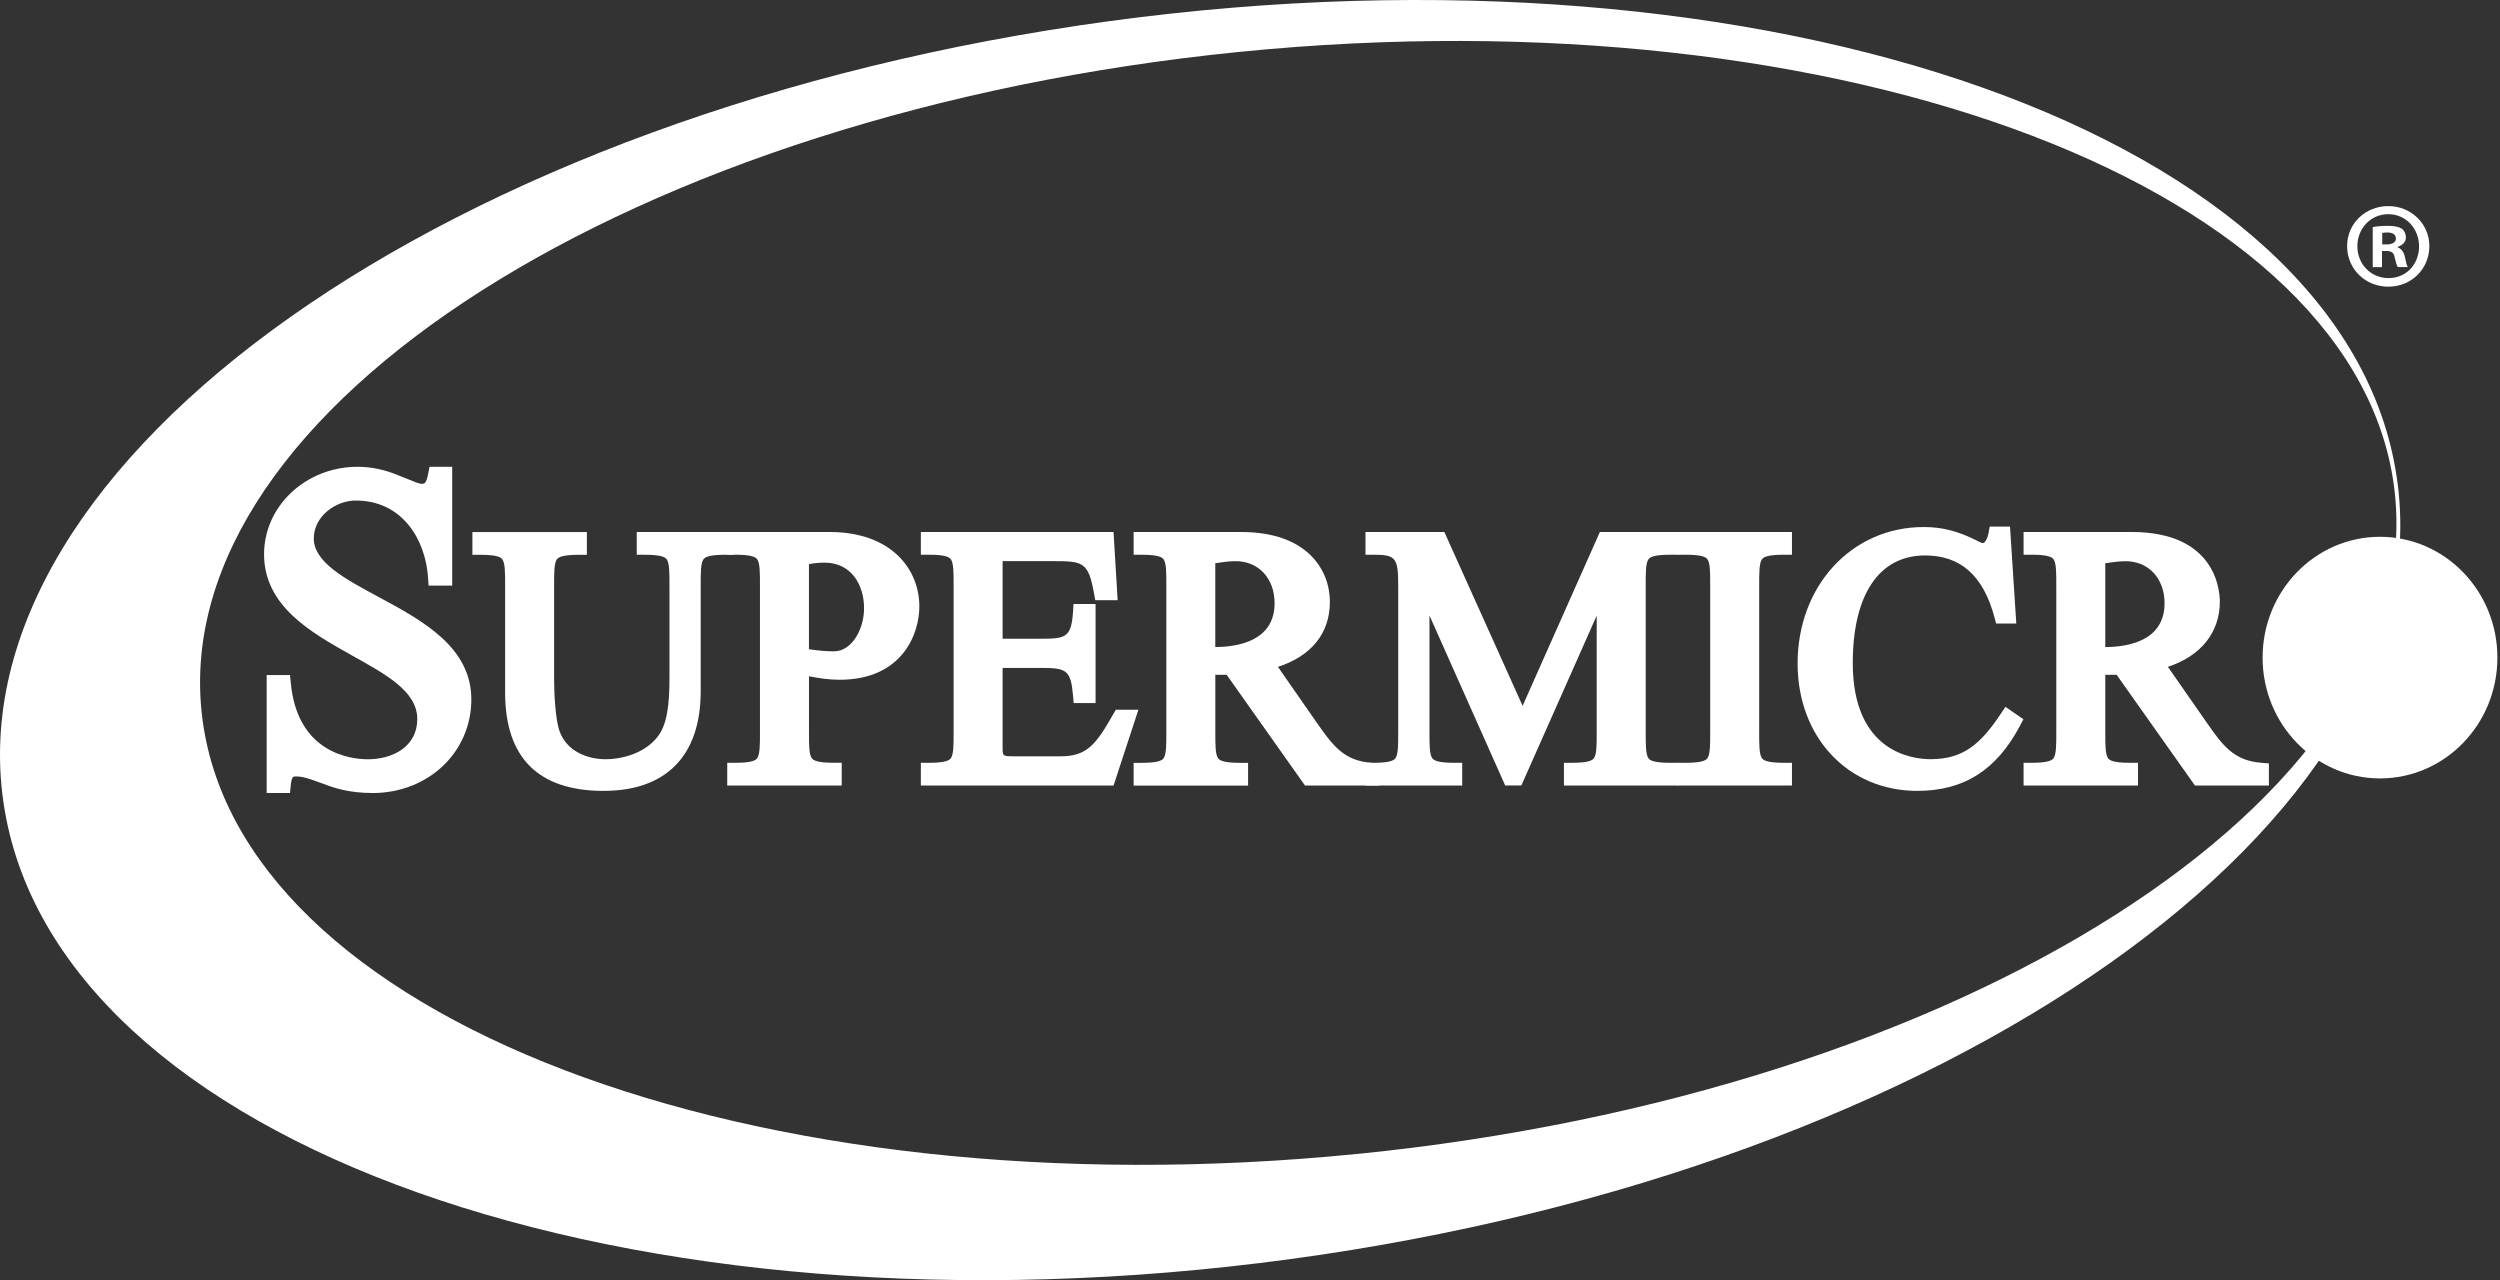 <svg xmlns="http://www.w3.org/2000/svg" width="615" height="315" viewBox="0 0 615 315" fill="none"><rect x="0" y="0" width="615" height="315" fill="#333333" stroke="none"/><g clip-path="url(#clip0_26_641)"><path d="M589.62 117.54C577.38 33.44 435.66 -16.86 273.07 5.18C110.49 27.23 -11.39 113.28 0.85 197.38C13.09 281.48 154.81 331.79 317.4 309.74C479.98 287.69 601.86 201.64 589.63 117.54H589.62ZM333.82 283.87C184.83 298.77 57.58 250.16 49.61 175.3C41.63 100.44 155.94 27.66 304.92 12.76C453.9 -2.14 581.15 46.47 589.13 121.34C597.1 196.21 482.8 268.98 333.82 283.88V283.87Z" fill="white"></path><path d="M109.26 142.06H107.33C106.58 130.49 99.3 121.12 87.52 121.12C81.41 121.12 75.21 125.86 75.21 132.47C75.21 147.79 113.97 150.43 113.97 172.03C113.97 183.49 105.19 193.08 91.59 193.08C86.67 193.08 83.13 192.09 80.35 190.98C77.46 189.98 75.32 189 72.75 189C70.18 189 69.75 190.87 69.54 193.08H67.61V168.06H69.54C71.15 185.69 84.21 188.77 90.53 188.77C97.7 188.77 104.66 184.91 104.66 176.87C104.66 160.12 66.97 158.14 66.97 136.32C66.97 125.08 76.82 116.82 87.96 116.82C91.82 116.82 95.03 117.81 97.6 118.91C100.28 119.9 102.31 121 103.7 121C106.27 121 106.91 119.02 107.34 116.81H109.27V142.04L109.26 142.06Z" fill="white"></path><path d="M91.59 195.08C85.91 195.08 82.03 193.8 79.61 192.84C79.15 192.68 78.63 192.49 78.12 192.31C76.09 191.58 74.48 191 72.74 191C72.14 191 71.74 191 71.52 193.27L71.34 195.08H65.6V166.06H71.35L71.52 167.88C73.12 185.41 86.46 186.78 90.52 186.78C96.56 186.78 102.65 183.72 102.65 176.88C102.65 170.04 94.9 165.89 86.69 161.3C76.51 155.6 64.96 149.14 64.96 136.33C64.96 124.47 75.27 114.83 87.95 114.83C91.42 114.83 94.83 115.57 98.37 117.08C99.13 117.36 99.92 117.69 100.64 117.99C101.86 118.49 103.12 119.02 103.68 119.02C104.39 119.02 104.86 119.02 105.35 116.45L105.66 114.83H111.24V144.06H105.43L105.31 142.19C104.7 132.7 98.95 123.13 87.5 123.13C82.62 123.13 77.19 126.97 77.19 132.48C77.19 138.29 84.89 142.42 93.03 146.8C103.77 152.57 115.95 159.12 115.95 172.04C115.95 184.96 105.47 195.09 91.57 195.09L91.59 195.08ZM72.75 187C75.19 187 77.28 187.75 79.49 188.55C79.98 188.73 80.48 188.91 81.01 189.09C83.21 189.96 86.61 191.08 91.6 191.08C103.41 191.08 111.98 183.07 111.98 172.03C111.98 160.99 101.4 155.81 91.17 150.31C81.94 145.35 73.22 140.66 73.22 132.47C73.22 124.28 80.62 119.12 87.53 119.12C96.65 119.12 103.86 124.28 107.27 132.62V121.71C106.46 122.48 105.32 123.01 103.7 123.01C102.34 123.01 100.92 122.42 99.13 121.68C98.45 121.4 97.71 121.09 96.9 120.79C93.73 119.44 90.92 118.82 87.96 118.82C77.49 118.82 68.97 126.67 68.97 136.32C68.97 146.78 78.98 152.38 88.65 157.8C97.91 162.98 106.65 167.88 106.65 176.87C106.65 186.42 98.29 190.77 90.52 190.77C87.6 190.77 74.83 190.01 69.61 177.18V188C70.35 187.4 71.36 187 72.75 187Z" fill="white"></path><path d="M126.26 144.08C126.26 136.67 126.26 134.47 118.21 134.47V132.88H142.37V134.47C134.32 134.47 134.32 136.67 134.32 144.08V167.35C134.32 170.79 134.66 177.23 135.69 180.31C137.66 186.12 143.31 188.77 148.97 188.77C154.63 188.77 160.7 186.57 163.96 181.63C166.7 177.4 166.7 170.52 166.7 165.76V144.07C166.7 136.66 166.7 134.46 158.65 134.46V132.87H178.43V134.46C170.38 134.46 170.38 136.66 170.38 144.07V170.08C170.38 180.66 166.35 192.55 148.54 192.55C130.73 192.55 126.27 181.89 126.27 170.34V144.07L126.26 144.08Z" fill="white"></path><path d="M148.53 194.56C132.42 194.56 124.26 186.41 124.26 170.35V144.08C124.26 140.89 124.26 138.59 123.6 137.63C123.23 137.09 122.29 136.48 118.21 136.48H116.21V130.89H144.37V136.48H142.37C138.28 136.48 137.34 137.1 136.97 137.63C136.31 138.6 136.31 140.9 136.31 144.08V167.35C136.31 170.65 136.65 176.91 137.58 179.68C139.35 184.91 144.62 186.77 148.96 186.77C153.3 186.77 159.25 185.13 162.28 180.53C164.69 176.81 164.69 170.16 164.69 165.76V144.07C164.69 140.88 164.69 138.58 164.03 137.62C163.66 137.08 162.72 136.47 158.64 136.47H156.64V130.88H180.42V136.47H178.42C174.34 136.47 173.4 137.09 173.03 137.62C172.37 138.59 172.37 140.89 172.37 144.07V170.08C172.37 185.86 163.9 194.55 148.53 194.55V194.56ZM126.5 134.88C128.14 136.79 128.26 139.84 128.26 144.08V170.35C128.26 183.2 133.55 189.51 145.3 190.44C139.75 189.4 135.48 185.96 133.79 180.96C132.62 177.45 132.31 170.53 132.31 167.36V144.09C132.31 139.85 132.43 136.8 134.07 134.89H126.49L126.5 134.88ZM163.59 185.21C161.62 187.16 159.23 188.52 156.77 189.41C159.54 188.52 161.81 187.12 163.59 185.21ZM166.93 134.88C167.9 136.01 168.34 137.53 168.53 139.46C168.73 137.53 169.17 136 170.13 134.88H166.92H166.93Z" fill="white"></path><path d="M197.01 137.2C198.89 136.67 200.87 136.41 202.84 136.41C210.21 136.41 214.57 142.4 214.57 149.63C214.57 155.98 210.72 162.23 205.15 162.23C202.58 162.23 199.41 161.88 197.01 161.35V137.2ZM197.01 163.91C200.18 164.61 203.35 165.23 206.52 165.23C221.68 165.23 224.16 153.77 224.16 149.19C224.16 140.55 217.39 132.88 204.03 132.88H180.9V134.47C188.95 134.47 188.95 136.67 188.95 144.08V180.05C188.95 187.45 188.95 189.66 180.9 189.66V191.25H205.06V189.66C197.01 189.66 197.01 187.45 197.01 180.05V163.92V163.91Z" fill="white"></path><path d="M207.06 193.24H178.9V187.65H180.9C184.98 187.65 185.93 187.03 186.29 186.49C186.95 185.52 186.95 183.22 186.95 180.03V144.06C186.95 140.87 186.95 138.57 186.29 137.61C185.92 137.07 184.98 136.46 180.9 136.46H178.9V130.87H204.03C219.32 130.87 226.16 140.07 226.16 149.18C226.16 155.88 222.02 167.22 206.52 167.22C203.95 167.22 201.43 166.84 199.01 166.36V180.02C199.01 183.21 199.01 185.51 199.67 186.48C200.04 187.02 200.98 187.64 205.06 187.64H207.06V193.23V193.24ZM189.19 189.24H196.76C195.12 187.33 195 184.28 195 180.04V135.68L196.46 135.27C197 135.12 197.54 134.99 198.09 134.87H189.19C190.83 136.78 190.95 139.83 190.95 144.07V180.04C190.95 184.28 190.83 187.33 189.19 189.24ZM206.89 135.01C212.68 136.79 216.56 142.4 216.56 149.63C216.56 154.96 214.05 160.61 209.75 163.02C221.78 161.37 222.15 150.51 222.15 149.19C222.15 143.08 218.09 136.03 206.89 135.01ZM199 159.7C201.01 160.03 203.27 160.23 205.14 160.23C209.58 160.23 212.56 154.75 212.56 149.63C212.56 144.04 209.55 138.41 202.83 138.41C201.53 138.41 200.25 138.53 199 138.78V159.7Z" fill="white"></path><path d="M244.63 159.15H256.02C262.78 159.15 265.44 158.45 265.95 150.6H267.49V170.97H265.95C265.27 163.21 262.95 162.33 256.02 162.33H244.63V183.66C244.63 187.28 245.66 188.07 249.26 188.07H260.91C268.45 188.07 271.19 184.46 275.64 176.61H277.27L272.47 191.25H228.53V189.66C236.59 189.66 236.59 187.45 236.59 180.05V144.08C236.59 136.67 236.59 134.47 228.53 134.47V132.88H272.05L272.82 145.66H271.11C269.48 136.76 267.17 136.05 259.12 136.05H244.64V159.14L244.63 159.15Z" fill="white"></path><path d="M273.92 193.24H226.53V187.65H228.53C232.62 187.65 233.56 187.03 233.93 186.49C234.59 185.52 234.59 183.22 234.59 180.03V144.06C234.59 140.87 234.59 138.57 233.93 137.61C233.56 137.07 232.62 136.46 228.53 136.46H226.53V130.87H273.93L274.94 147.65H269.44L269.14 146.01C267.73 138.26 266.47 138.04 259.12 138.04H246.64V157.13H256.03C262.1 157.13 263.55 156.88 263.97 150.45L264.09 148.58H269.51V172.95H264.13L263.97 171.13C263.41 164.78 262.35 164.31 256.03 164.31H246.64V183.64C246.64 186 246.64 186.05 249.27 186.05H260.92C267.38 186.05 269.61 183.18 273.91 175.6L274.49 174.59H280.05L273.94 193.23L273.92 193.24ZM266.47 189.24H271.02L272.36 185.16C270.7 187.04 268.84 188.43 266.47 189.24ZM236.82 189.24H245.02C243.51 188.38 242.63 186.72 242.63 183.66V134.88H236.81C238.45 136.79 238.57 139.84 238.57 144.08V180.05C238.57 184.29 238.45 187.34 236.81 189.25L236.82 189.24ZM261.36 160.76C263.11 161.15 264.48 161.84 265.51 163.04V158.51C264.43 159.74 263.03 160.4 261.36 160.75V160.76ZM266.77 134.88C268.22 135.39 269.38 136.21 270.33 137.51L270.17 134.88H266.77Z" fill="white"></path><path d="M296.97 136.85C299.28 136.5 301.6 136.06 303.99 136.06C310.93 136.06 315.55 141.35 315.55 148.4C315.55 158.19 306.99 161.18 298.85 161.18H296.96V136.86L296.97 136.85ZM337.23 191.24V189.65C329.43 189.03 326.35 184.71 322.15 178.72L311.1 162.85C318.55 161.26 325.15 156.5 325.15 148.04C325.15 142.93 322.15 132.88 305.45 132.88H280.87V134.47C288.92 134.47 288.92 136.67 288.92 144.08V180.05C288.92 187.45 288.92 189.66 280.87 189.66V191.25H305.03V189.66C296.98 189.66 296.98 187.45 296.98 180.05V164.01H302.8L322.07 191.25H337.23V191.24Z" fill="white"></path><path d="M339.23 193.24H321.03L301.76 166H298.97V180.04C298.97 183.23 298.97 185.53 299.63 186.5C300 187.04 300.94 187.66 305.03 187.66H307.03V193.25H278.87V187.66H280.87C284.95 187.66 285.9 187.04 286.26 186.5C286.92 185.53 286.92 183.23 286.92 180.04V144.07C286.92 140.88 286.92 138.58 286.26 137.62C285.89 137.08 284.95 136.47 280.87 136.47H278.87V130.88H305.45C321.47 130.88 327.15 140.13 327.15 148.04C327.15 155.95 322.43 161.43 314.37 164.05L323.79 177.58C327.81 183.32 330.47 187.12 337.39 187.66L339.23 187.81V193.24ZM323.1 189.24H329.16C325.54 187.04 323.14 183.62 320.51 179.87L307.91 161.78C306.8 162.17 305.61 162.49 304.33 162.71L323.1 189.23V189.24ZM289.15 189.24H296.72C295.08 187.33 294.96 184.28 294.96 180.04V135.13L296.6 134.88H289.14C290.78 136.79 290.9 139.84 290.9 144.08V180.05C290.9 184.29 290.78 187.34 289.14 189.25L289.15 189.24ZM309.33 135.09C314.3 137.15 317.54 142.13 317.54 148.39C317.54 154.65 314.63 158.77 309.43 161.16L310.67 160.9C314.42 160.1 323.14 157.25 323.14 148.04C323.14 145.22 322.07 136.55 309.33 135.09ZM298.96 138.56V159.17C304.46 159.15 313.55 157.71 313.55 148.39C313.55 142.3 309.62 138.05 303.99 138.05C302.32 138.05 300.68 138.28 298.97 138.55L298.96 138.56Z" fill="white"></path><path d="M349.82 142.4H349.65V180.04C349.65 187.44 349.65 189.65 357.7 189.65V191.24H337.91V189.65C345.96 189.65 345.96 187.44 345.96 180.04V143.99C345.96 136.94 345.1 134.47 337.91 134.47V132.88H354.01L374.57 178.54L394.87 132.88H410.89V134.47C402.84 134.47 402.84 136.67 402.84 144.08V180.05C402.84 187.45 402.84 189.66 410.89 189.66V191.25H386.73V189.66C394.79 189.66 394.79 187.45 394.79 180.05V142.41H394.62L372.95 191.25H371.58L349.83 142.41L349.82 142.4Z" fill="white"></path><path d="M412.89 193.24H384.73V187.65H386.73C390.81 187.65 391.76 187.03 392.13 186.49C392.79 185.52 392.79 183.22 392.79 180.03V151.44L374.25 193.23H370.28L351.65 151.41V180.03C351.65 183.22 351.65 185.52 352.31 186.49C352.68 187.03 353.62 187.65 357.7 187.65H359.7V193.24H335.91V187.65H337.91C341.99 187.65 342.94 187.03 343.3 186.49C343.96 185.52 343.96 183.22 343.96 180.03V143.98C343.96 137.23 343.34 136.46 337.91 136.46H335.91V130.87H355.31L374.56 173.64L393.57 130.87H412.89V136.46H410.89C406.81 136.46 405.87 137.08 405.5 137.61C404.84 138.58 404.84 140.88 404.84 144.07V180.04C404.84 183.23 404.84 185.53 405.5 186.5C405.87 187.04 406.81 187.65 410.89 187.65H412.89V193.24ZM395.02 189.24H402.6C400.96 187.33 400.84 184.28 400.84 180.04V144.07C400.84 139.83 400.96 136.78 402.6 134.87H396.17L393.71 140.39H396.78V180.03C396.78 184.27 396.66 187.32 395.02 189.23V189.24ZM346.2 189.24H349.41C348.44 188.11 348 186.59 347.81 184.66C347.61 186.59 347.17 188.12 346.21 189.24H346.2ZM347.83 140.4H351.11L372.25 187.86L374.39 183.03L352.71 134.88H345.78C347.08 136.25 347.62 138.14 347.83 140.4Z" fill="white"></path><path d="M430.76 180.04C430.76 187.44 430.76 189.65 438.82 189.65V191.24H414.66V189.65C422.71 189.65 422.71 187.44 422.71 180.04V144.07C422.71 136.66 422.71 134.46 414.66 134.46V132.87H438.82V134.46C430.76 134.46 430.76 136.66 430.76 144.07V180.04Z" fill="white"></path><path d="M440.82 193.24H412.66V187.65H414.66C418.74 187.65 419.69 187.03 420.05 186.49C420.71 185.52 420.71 183.22 420.71 180.03V144.06C420.71 140.87 420.71 138.57 420.05 137.61C419.68 137.07 418.74 136.46 414.66 136.46H412.66V130.87H440.82V136.46H438.82C434.73 136.46 433.79 137.08 433.42 137.61C432.76 138.58 432.76 140.88 432.76 144.06V180.03C432.76 183.22 432.76 185.52 433.42 186.49C433.79 187.03 434.73 187.65 438.82 187.65H440.82V193.24ZM422.95 189.24H430.52C428.88 187.33 428.76 184.28 428.76 180.04V144.07C428.76 139.83 428.88 136.78 430.52 134.87H422.94C424.58 136.78 424.7 139.83 424.7 144.07V180.04C424.7 184.28 424.58 187.33 422.94 189.24H422.95Z" fill="white"></path><path d="M493.89 151.39H492.6C489.95 141.43 484.21 134.64 473.59 134.64C462.2 134.64 453.8 143.72 453.8 163.11C453.8 182.5 465.2 188.76 474.96 188.76C484.04 188.76 488.75 184.36 493.89 176.69L495.17 177.57C489.95 187.44 482.92 192.55 471.7 192.55C455.35 192.55 444.21 179.69 444.21 163.2C444.21 146.71 455.86 131.64 473.24 131.64C477.69 131.64 481.29 132.7 485.32 134.72C486 135.08 486.94 135.6 487.8 135.6C489.68 135.6 490.8 133.4 491.14 131.54H492.6L493.89 151.38V151.39Z" fill="white"></path><path d="M471.7 194.56C454.61 194.56 442.21 181.38 442.21 163.21C442.21 144.08 455.55 129.65 473.24 129.65C477.74 129.65 481.62 130.64 486.22 132.94L486.4 133.04C486.78 133.24 487.5 133.61 487.8 133.61C488.23 133.61 488.92 132.55 489.17 131.19L489.47 129.55H494.46L496.01 153.39H491.05L490.65 151.9C487.91 141.63 482.33 136.64 473.57 136.64C462.26 136.64 455.78 146.29 455.78 163.11C455.78 185.05 470.45 186.76 474.94 186.76C483.15 186.76 487.35 182.83 492.21 175.57L493.34 173.89L497.76 176.93L496.93 178.51C491.14 189.46 483.12 194.55 471.69 194.55L471.7 194.56ZM462.66 135.75C452.71 139.98 446.21 150.25 446.21 163.21C446.21 179.05 456.92 190.55 471.68 190.56C461.54 189.24 451.79 181.53 451.79 163.12C451.79 149.89 455.71 140.36 462.66 135.75ZM487.12 137.56C488.72 139.02 490.13 140.79 491.33 142.88L490.91 136.36C490.1 137.13 489.07 137.62 487.81 137.62C487.58 137.62 487.35 137.6 487.13 137.57L487.12 137.56Z" fill="white"></path><path d="M515.91 136.85C518.22 136.5 520.53 136.06 522.93 136.06C529.87 136.06 534.49 141.35 534.49 148.4C534.49 158.19 525.92 161.18 517.79 161.18H515.91V136.86V136.85ZM556.17 191.24V189.65C548.37 189.03 545.29 184.71 541.09 178.72L530.04 162.85C537.5 161.26 544.09 156.5 544.09 148.04C544.09 142.93 541.09 132.88 524.39 132.88H499.81V134.47C507.86 134.47 507.86 136.67 507.86 144.08V180.05C507.86 187.45 507.86 189.66 499.81 189.66V191.25H523.96V189.66C515.91 189.66 515.91 187.45 515.91 180.05V164.01H521.73L541 191.25H556.17V191.24Z" fill="white"></path><path d="M558.16 193.24H539.96L520.69 166H517.9V180.04C517.9 183.23 517.9 185.53 518.56 186.5C518.93 187.04 519.87 187.65 523.95 187.65H525.95V193.24H497.8V187.65H499.8C503.88 187.65 504.83 187.03 505.19 186.49C505.85 185.52 505.85 183.22 505.85 180.03V144.06C505.85 140.87 505.85 138.57 505.19 137.61C504.82 137.07 503.88 136.46 499.8 136.46H497.8V130.87H524.38C545.03 130.87 546.08 145.17 546.08 148.03C546.08 155.59 541.36 161.42 533.3 164.04L542.72 177.57C546.74 183.31 549.4 187.11 556.31 187.65L558.15 187.8V193.23L558.16 193.24ZM542.03 189.24H548.09C544.47 187.04 542.07 183.62 539.45 179.87L526.85 161.78C525.74 162.17 524.55 162.49 523.27 162.71L523.36 162.84L542.03 189.24ZM508.09 189.24H515.67C514.03 187.33 513.91 184.28 513.91 180.04V135.13L515.55 134.88H508.09C509.73 136.79 509.85 139.84 509.85 144.08V180.05C509.85 184.29 509.73 187.34 508.09 189.25V189.24ZM528.27 135.09C533.24 137.15 536.48 142.13 536.48 148.39C536.48 154.65 533.57 158.77 528.37 161.16L529.61 160.9C533.36 160.1 542.08 157.25 542.08 148.04C542.08 145.22 541.01 136.55 528.27 135.09ZM517.9 138.56V159.18C523.4 159.16 532.48 157.71 532.48 148.4C532.48 142.31 528.55 138.06 522.92 138.06C521.25 138.06 519.61 138.29 517.9 138.56Z" fill="white"></path><path d="M614.36 161.77C614.36 178.18 601.43 191.49 585.48 191.49C569.53 191.49 556.6 178.18 556.6 161.77C556.6 145.36 569.53 132.05 585.48 132.05C601.43 132.05 614.36 145.35 614.36 161.77Z" fill="white"></path><path d="M597.62 60.55C597.62 66.13 593.24 70.52 587.53 70.52C581.82 70.52 577.39 66.14 577.39 60.55C577.39 54.96 581.89 50.7 587.53 50.7C593.17 50.7 597.62 55.08 597.62 60.55ZM579.91 60.55C579.91 64.93 583.15 68.41 587.59 68.41C592.03 68.41 595.09 64.93 595.09 60.61C595.09 56.29 591.91 52.69 587.53 52.69C583.15 52.69 579.91 56.23 579.91 60.55ZM585.97 65.71H583.69V55.86C584.59 55.68 585.85 55.56 587.47 55.56C589.33 55.56 590.17 55.86 590.89 56.28C591.43 56.7 591.85 57.48 591.85 58.44C591.85 59.52 591.01 60.36 589.81 60.72V60.84C590.77 61.2 591.31 61.92 591.61 63.24C591.91 64.74 592.09 65.34 592.33 65.7H589.87C589.57 65.34 589.39 64.44 589.09 63.3C588.91 62.22 588.31 61.74 587.05 61.74H585.97V65.7V65.71ZM586.03 60.13H587.11C588.37 60.13 589.39 59.71 589.39 58.69C589.39 57.79 588.73 57.19 587.29 57.19C586.69 57.19 586.27 57.25 586.03 57.31V60.13Z" fill="white"></path></g><defs><clipPath id="clip0_26_641"><rect width="614.36" height="314.92" fill="white"></rect></clipPath></defs></svg>